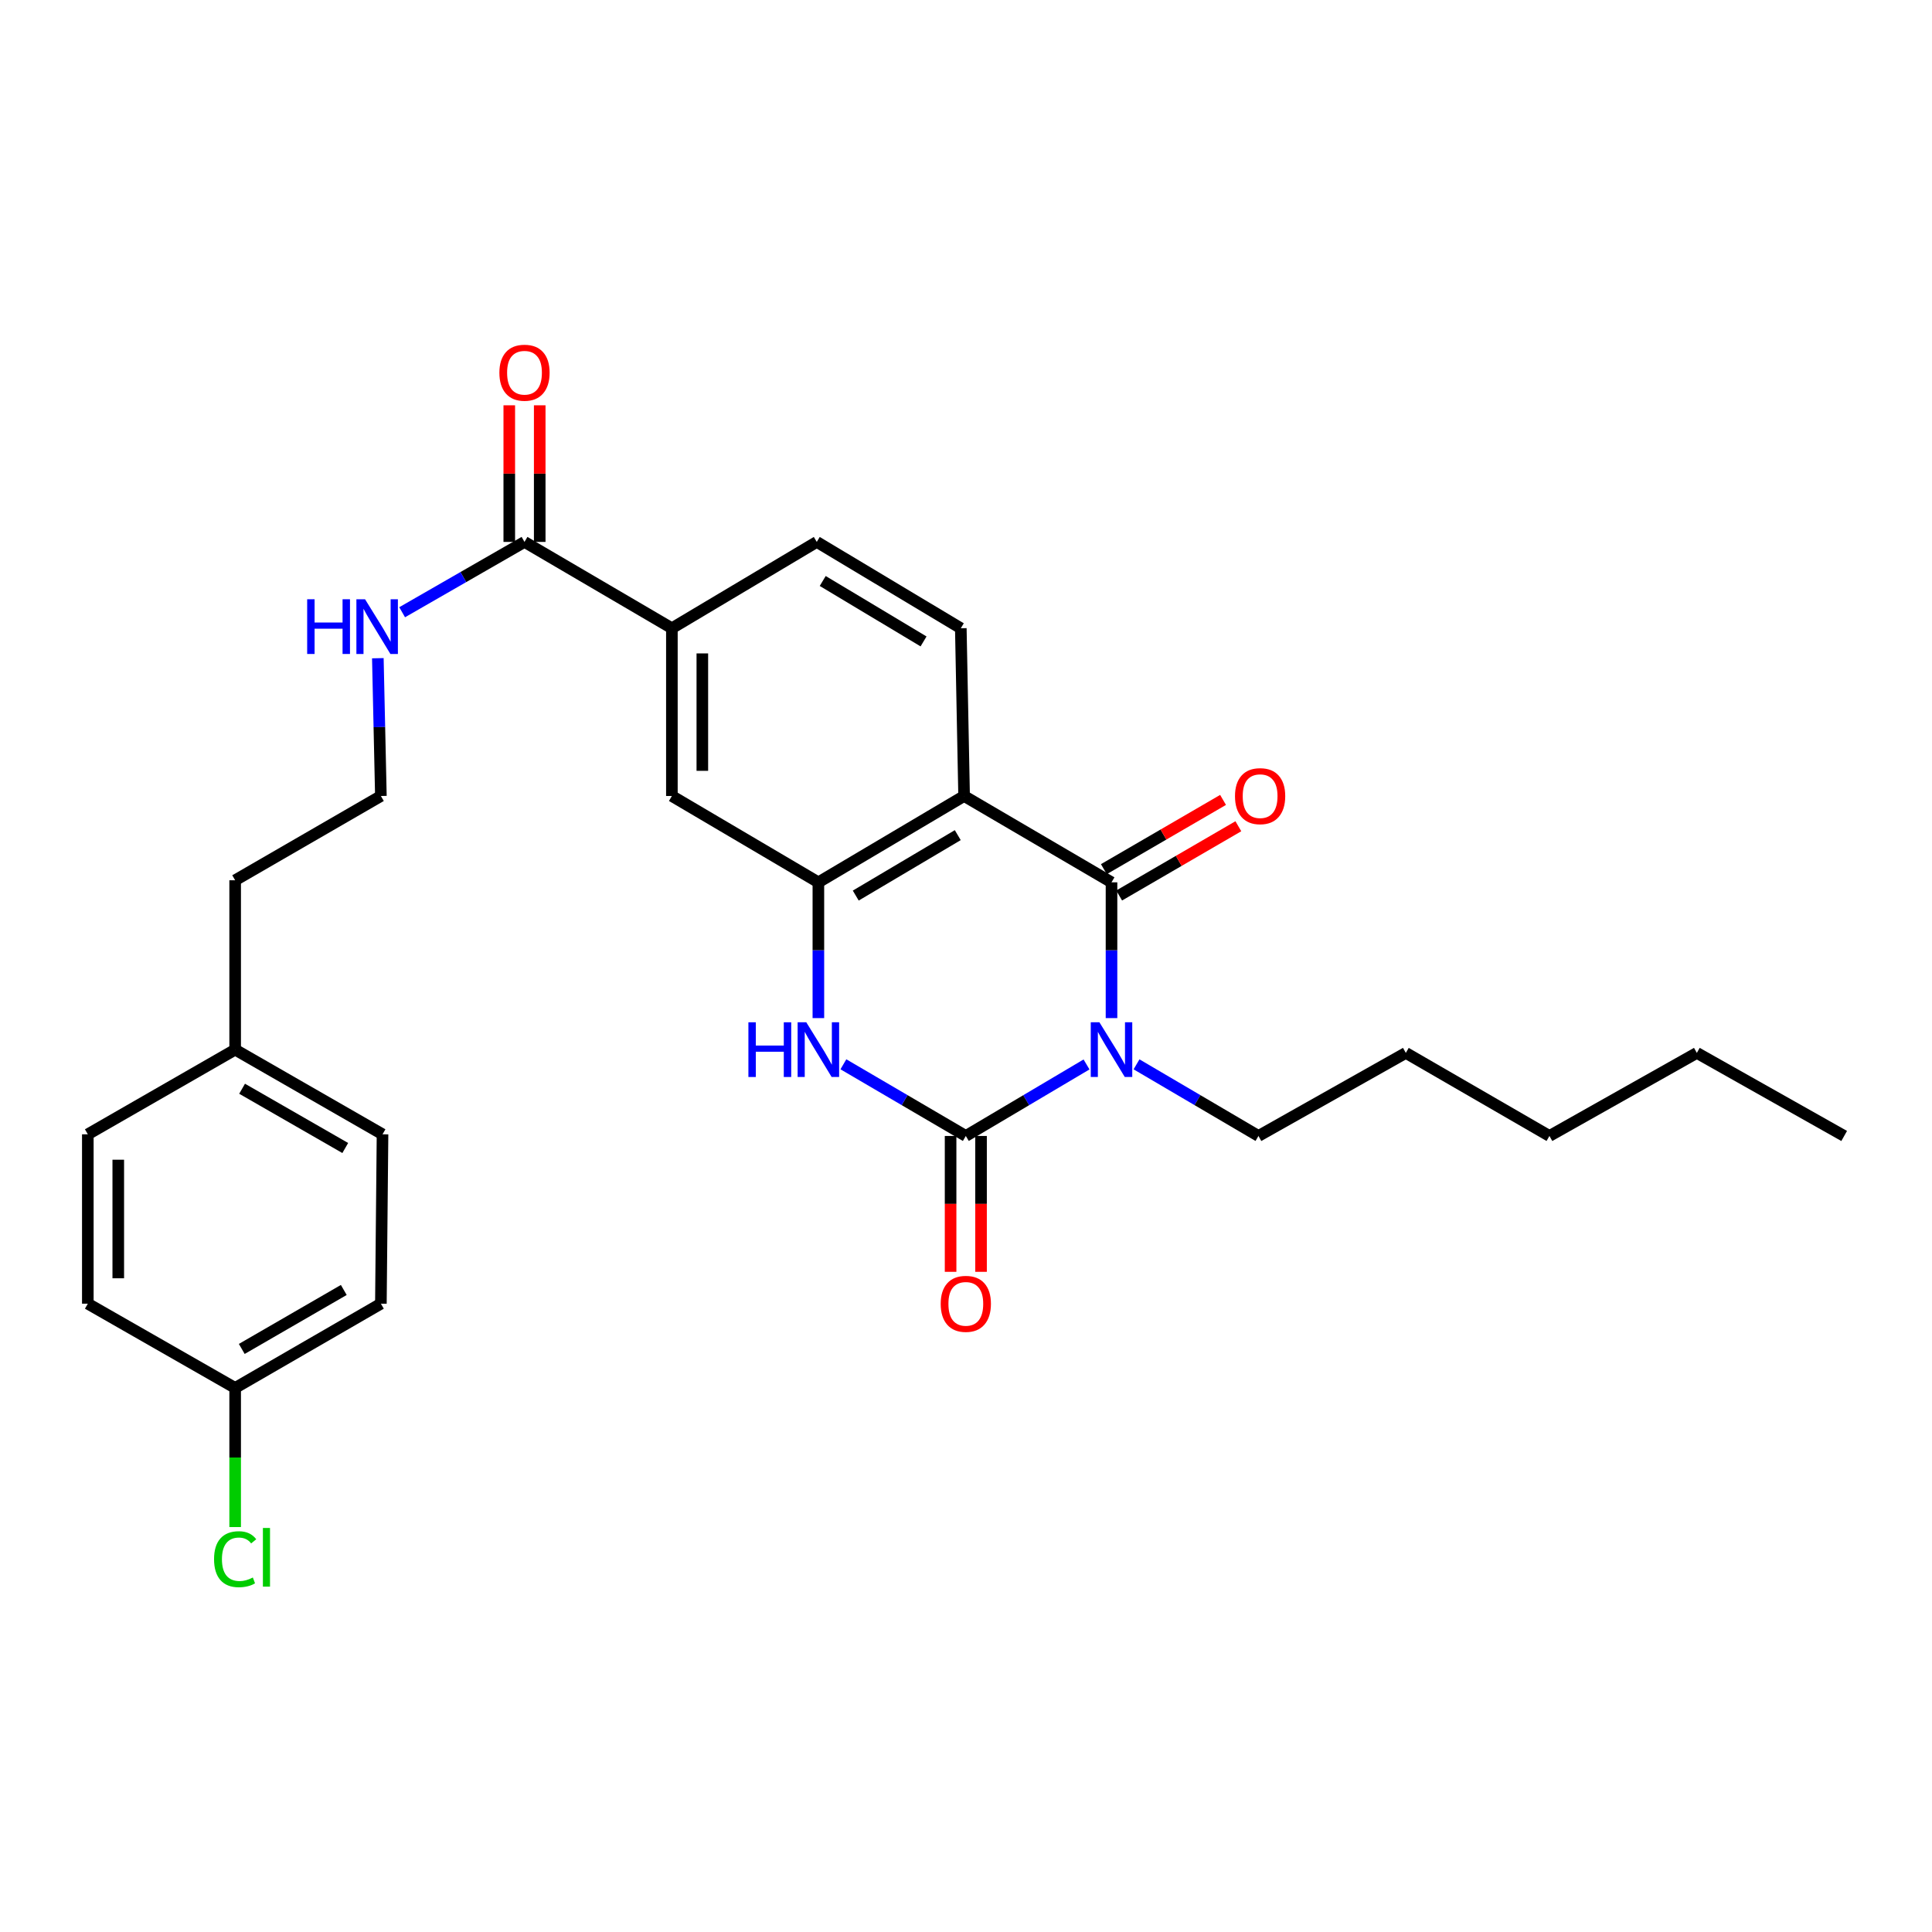 <?xml version='1.0' encoding='iso-8859-1'?>
<svg version='1.1' baseProfile='full'
              xmlns='http://www.w3.org/2000/svg'
                      xmlns:rdkit='http://www.rdkit.org/xml'
                      xmlns:xlink='http://www.w3.org/1999/xlink'
                  xml:space='preserve'
width='1000px' height='1000px' viewBox='0 0 1000 1000'>
<!-- END OF HEADER -->
<rect style='opacity:1.0;fill:#FFFFFF;stroke:none' width='1000' height='1000' x='0' y='0'> </rect>
<path class='bond-0' d='M 562.384,550.955 L 531.144,569.464' style='fill:none;fill-rule:evenodd;stroke:#0000FF;stroke-width:6px;stroke-linecap:butt;stroke-linejoin:miter;stroke-opacity:1' />
<path class='bond-0' d='M 531.144,569.464 L 499.904,587.973' style='fill:none;fill-rule:evenodd;stroke:#000000;stroke-width:6px;stroke-linecap:butt;stroke-linejoin:miter;stroke-opacity:1' />
<path class='bond-1' d='M 575.315,526.968 L 575.315,491.83' style='fill:none;fill-rule:evenodd;stroke:#0000FF;stroke-width:6px;stroke-linecap:butt;stroke-linejoin:miter;stroke-opacity:1' />
<path class='bond-1' d='M 575.315,491.83 L 575.315,456.692' style='fill:none;fill-rule:evenodd;stroke:#000000;stroke-width:6px;stroke-linecap:butt;stroke-linejoin:miter;stroke-opacity:1' />
<path class='bond-14' d='M 588.261,550.898 L 619.818,569.435' style='fill:none;fill-rule:evenodd;stroke:#0000FF;stroke-width:6px;stroke-linecap:butt;stroke-linejoin:miter;stroke-opacity:1' />
<path class='bond-14' d='M 619.818,569.435 L 651.375,587.973' style='fill:none;fill-rule:evenodd;stroke:#000000;stroke-width:6px;stroke-linecap:butt;stroke-linejoin:miter;stroke-opacity:1' />
<path class='bond-3' d='M 499.904,587.973 L 468.222,569.424' style='fill:none;fill-rule:evenodd;stroke:#000000;stroke-width:6px;stroke-linecap:butt;stroke-linejoin:miter;stroke-opacity:1' />
<path class='bond-3' d='M 468.222,569.424 L 436.541,550.876' style='fill:none;fill-rule:evenodd;stroke:#0000FF;stroke-width:6px;stroke-linecap:butt;stroke-linejoin:miter;stroke-opacity:1' />
<path class='bond-9' d='M 492.024,587.973 L 492.024,623.134' style='fill:none;fill-rule:evenodd;stroke:#000000;stroke-width:6px;stroke-linecap:butt;stroke-linejoin:miter;stroke-opacity:1' />
<path class='bond-9' d='M 492.024,623.134 L 492.024,658.294' style='fill:none;fill-rule:evenodd;stroke:#FF0000;stroke-width:6px;stroke-linecap:butt;stroke-linejoin:miter;stroke-opacity:1' />
<path class='bond-9' d='M 507.784,587.973 L 507.784,623.134' style='fill:none;fill-rule:evenodd;stroke:#000000;stroke-width:6px;stroke-linecap:butt;stroke-linejoin:miter;stroke-opacity:1' />
<path class='bond-9' d='M 507.784,623.134 L 507.784,658.294' style='fill:none;fill-rule:evenodd;stroke:#FF0000;stroke-width:6px;stroke-linecap:butt;stroke-linejoin:miter;stroke-opacity:1' />
<path class='bond-2' d='M 575.315,456.692 L 499.019,412.004' style='fill:none;fill-rule:evenodd;stroke:#000000;stroke-width:6px;stroke-linecap:butt;stroke-linejoin:miter;stroke-opacity:1' />
<path class='bond-10' d='M 579.274,463.506 L 610.121,445.584' style='fill:none;fill-rule:evenodd;stroke:#000000;stroke-width:6px;stroke-linecap:butt;stroke-linejoin:miter;stroke-opacity:1' />
<path class='bond-10' d='M 610.121,445.584 L 640.968,427.662' style='fill:none;fill-rule:evenodd;stroke:#FF0000;stroke-width:6px;stroke-linecap:butt;stroke-linejoin:miter;stroke-opacity:1' />
<path class='bond-10' d='M 571.357,449.878 L 602.204,431.957' style='fill:none;fill-rule:evenodd;stroke:#000000;stroke-width:6px;stroke-linecap:butt;stroke-linejoin:miter;stroke-opacity:1' />
<path class='bond-10' d='M 602.204,431.957 L 633.051,414.035' style='fill:none;fill-rule:evenodd;stroke:#FF0000;stroke-width:6px;stroke-linecap:butt;stroke-linejoin:miter;stroke-opacity:1' />
<path class='bond-4' d='M 499.019,412.004 L 423.59,456.692' style='fill:none;fill-rule:evenodd;stroke:#000000;stroke-width:6px;stroke-linecap:butt;stroke-linejoin:miter;stroke-opacity:1' />
<path class='bond-4' d='M 495.738,432.266 L 442.938,463.548' style='fill:none;fill-rule:evenodd;stroke:#000000;stroke-width:6px;stroke-linecap:butt;stroke-linejoin:miter;stroke-opacity:1' />
<path class='bond-7' d='M 499.019,412.004 L 497.312,325.183' style='fill:none;fill-rule:evenodd;stroke:#000000;stroke-width:6px;stroke-linecap:butt;stroke-linejoin:miter;stroke-opacity:1' />
<path class='bond-28' d='M 423.59,526.968 L 423.59,491.83' style='fill:none;fill-rule:evenodd;stroke:#0000FF;stroke-width:6px;stroke-linecap:butt;stroke-linejoin:miter;stroke-opacity:1' />
<path class='bond-28' d='M 423.59,491.83 L 423.59,456.692' style='fill:none;fill-rule:evenodd;stroke:#000000;stroke-width:6px;stroke-linecap:butt;stroke-linejoin:miter;stroke-opacity:1' />
<path class='bond-6' d='M 423.59,456.692 L 347.767,412.004' style='fill:none;fill-rule:evenodd;stroke:#000000;stroke-width:6px;stroke-linecap:butt;stroke-linejoin:miter;stroke-opacity:1' />
<path class='bond-5' d='M 271.48,280.495 L 347.767,325.183' style='fill:none;fill-rule:evenodd;stroke:#000000;stroke-width:6px;stroke-linecap:butt;stroke-linejoin:miter;stroke-opacity:1' />
<path class='bond-12' d='M 279.36,280.495 L 279.36,245.14' style='fill:none;fill-rule:evenodd;stroke:#000000;stroke-width:6px;stroke-linecap:butt;stroke-linejoin:miter;stroke-opacity:1' />
<path class='bond-12' d='M 279.36,245.14 L 279.36,209.786' style='fill:none;fill-rule:evenodd;stroke:#FF0000;stroke-width:6px;stroke-linecap:butt;stroke-linejoin:miter;stroke-opacity:1' />
<path class='bond-12' d='M 263.6,280.495 L 263.6,245.14' style='fill:none;fill-rule:evenodd;stroke:#000000;stroke-width:6px;stroke-linecap:butt;stroke-linejoin:miter;stroke-opacity:1' />
<path class='bond-12' d='M 263.6,245.14 L 263.6,209.786' style='fill:none;fill-rule:evenodd;stroke:#FF0000;stroke-width:6px;stroke-linecap:butt;stroke-linejoin:miter;stroke-opacity:1' />
<path class='bond-13' d='M 271.48,280.495 L 239.814,298.696' style='fill:none;fill-rule:evenodd;stroke:#000000;stroke-width:6px;stroke-linecap:butt;stroke-linejoin:miter;stroke-opacity:1' />
<path class='bond-13' d='M 239.814,298.696 L 208.149,316.897' style='fill:none;fill-rule:evenodd;stroke:#0000FF;stroke-width:6px;stroke-linecap:butt;stroke-linejoin:miter;stroke-opacity:1' />
<path class='bond-29' d='M 347.767,412.004 L 347.767,325.183' style='fill:none;fill-rule:evenodd;stroke:#000000;stroke-width:6px;stroke-linecap:butt;stroke-linejoin:miter;stroke-opacity:1' />
<path class='bond-29' d='M 363.527,398.981 L 363.527,338.206' style='fill:none;fill-rule:evenodd;stroke:#000000;stroke-width:6px;stroke-linecap:butt;stroke-linejoin:miter;stroke-opacity:1' />
<path class='bond-11' d='M 497.312,325.183 L 422.758,280.495' style='fill:none;fill-rule:evenodd;stroke:#000000;stroke-width:6px;stroke-linecap:butt;stroke-linejoin:miter;stroke-opacity:1' />
<path class='bond-11' d='M 478.026,331.998 L 425.839,300.716' style='fill:none;fill-rule:evenodd;stroke:#000000;stroke-width:6px;stroke-linecap:butt;stroke-linejoin:miter;stroke-opacity:1' />
<path class='bond-8' d='M 347.767,325.183 L 422.758,280.495' style='fill:none;fill-rule:evenodd;stroke:#000000;stroke-width:6px;stroke-linecap:butt;stroke-linejoin:miter;stroke-opacity:1' />
<path class='bond-22' d='M 195.571,340.686 L 196.358,376.345' style='fill:none;fill-rule:evenodd;stroke:#0000FF;stroke-width:6px;stroke-linecap:butt;stroke-linejoin:miter;stroke-opacity:1' />
<path class='bond-22' d='M 196.358,376.345 L 197.145,412.004' style='fill:none;fill-rule:evenodd;stroke:#000000;stroke-width:6px;stroke-linecap:butt;stroke-linejoin:miter;stroke-opacity:1' />
<path class='bond-24' d='M 651.375,587.973 L 727.654,544.983' style='fill:none;fill-rule:evenodd;stroke:#000000;stroke-width:6px;stroke-linecap:butt;stroke-linejoin:miter;stroke-opacity:1' />
<path class='bond-15' d='M 121.716,718.396 L 197.145,674.785' style='fill:none;fill-rule:evenodd;stroke:#000000;stroke-width:6px;stroke-linecap:butt;stroke-linejoin:miter;stroke-opacity:1' />
<path class='bond-15' d='M 125.141,698.211 L 177.942,667.683' style='fill:none;fill-rule:evenodd;stroke:#000000;stroke-width:6px;stroke-linecap:butt;stroke-linejoin:miter;stroke-opacity:1' />
<path class='bond-17' d='M 121.716,718.396 L 121.716,754.401' style='fill:none;fill-rule:evenodd;stroke:#000000;stroke-width:6px;stroke-linecap:butt;stroke-linejoin:miter;stroke-opacity:1' />
<path class='bond-17' d='M 121.716,754.401 L 121.716,790.405' style='fill:none;fill-rule:evenodd;stroke:#00CC00;stroke-width:6px;stroke-linecap:butt;stroke-linejoin:miter;stroke-opacity:1' />
<path class='bond-30' d='M 121.716,718.396 L 45.455,674.785' style='fill:none;fill-rule:evenodd;stroke:#000000;stroke-width:6px;stroke-linecap:butt;stroke-linejoin:miter;stroke-opacity:1' />
<path class='bond-16' d='M 121.716,543.293 L 121.716,455.624' style='fill:none;fill-rule:evenodd;stroke:#000000;stroke-width:6px;stroke-linecap:butt;stroke-linejoin:miter;stroke-opacity:1' />
<path class='bond-20' d='M 121.716,543.293 L 45.455,587.115' style='fill:none;fill-rule:evenodd;stroke:#000000;stroke-width:6px;stroke-linecap:butt;stroke-linejoin:miter;stroke-opacity:1' />
<path class='bond-21' d='M 121.716,543.293 L 197.994,587.115' style='fill:none;fill-rule:evenodd;stroke:#000000;stroke-width:6px;stroke-linecap:butt;stroke-linejoin:miter;stroke-opacity:1' />
<path class='bond-21' d='M 125.307,563.532 L 178.702,594.207' style='fill:none;fill-rule:evenodd;stroke:#000000;stroke-width:6px;stroke-linecap:butt;stroke-linejoin:miter;stroke-opacity:1' />
<path class='bond-18' d='M 45.455,674.785 L 45.455,587.115' style='fill:none;fill-rule:evenodd;stroke:#000000;stroke-width:6px;stroke-linecap:butt;stroke-linejoin:miter;stroke-opacity:1' />
<path class='bond-18' d='M 61.215,661.634 L 61.215,600.265' style='fill:none;fill-rule:evenodd;stroke:#000000;stroke-width:6px;stroke-linecap:butt;stroke-linejoin:miter;stroke-opacity:1' />
<path class='bond-19' d='M 197.145,674.785 L 197.994,587.115' style='fill:none;fill-rule:evenodd;stroke:#000000;stroke-width:6px;stroke-linecap:butt;stroke-linejoin:miter;stroke-opacity:1' />
<path class='bond-23' d='M 197.145,412.004 L 121.716,455.624' style='fill:none;fill-rule:evenodd;stroke:#000000;stroke-width:6px;stroke-linecap:butt;stroke-linejoin:miter;stroke-opacity:1' />
<path class='bond-26' d='M 727.654,544.983 L 801.988,587.973' style='fill:none;fill-rule:evenodd;stroke:#000000;stroke-width:6px;stroke-linecap:butt;stroke-linejoin:miter;stroke-opacity:1' />
<path class='bond-25' d='M 878.284,544.983 L 801.988,587.973' style='fill:none;fill-rule:evenodd;stroke:#000000;stroke-width:6px;stroke-linecap:butt;stroke-linejoin:miter;stroke-opacity:1' />
<path class='bond-27' d='M 878.284,544.983 L 954.545,587.973' style='fill:none;fill-rule:evenodd;stroke:#000000;stroke-width:6px;stroke-linecap:butt;stroke-linejoin:miter;stroke-opacity:1' />
<path  class='atom-0' d='M 569.055 529.133
L 578.335 544.133
Q 579.255 545.613, 580.735 548.293
Q 582.215 550.973, 582.295 551.133
L 582.295 529.133
L 586.055 529.133
L 586.055 557.453
L 582.175 557.453
L 572.215 541.053
Q 571.055 539.133, 569.815 536.933
Q 568.615 534.733, 568.255 534.053
L 568.255 557.453
L 564.575 557.453
L 564.575 529.133
L 569.055 529.133
' fill='#0000FF'/>
<path  class='atom-4' d='M 387.37 529.133
L 391.21 529.133
L 391.21 541.173
L 405.69 541.173
L 405.69 529.133
L 409.53 529.133
L 409.53 557.453
L 405.69 557.453
L 405.69 544.373
L 391.21 544.373
L 391.21 557.453
L 387.37 557.453
L 387.37 529.133
' fill='#0000FF'/>
<path  class='atom-4' d='M 417.33 529.133
L 426.61 544.133
Q 427.53 545.613, 429.01 548.293
Q 430.49 550.973, 430.57 551.133
L 430.57 529.133
L 434.33 529.133
L 434.33 557.453
L 430.45 557.453
L 420.49 541.053
Q 419.33 539.133, 418.09 536.933
Q 416.89 534.733, 416.53 534.053
L 416.53 557.453
L 412.85 557.453
L 412.85 529.133
L 417.33 529.133
' fill='#0000FF'/>
<path  class='atom-10' d='M 486.904 674.865
Q 486.904 668.065, 490.264 664.265
Q 493.624 660.465, 499.904 660.465
Q 506.184 660.465, 509.544 664.265
Q 512.904 668.065, 512.904 674.865
Q 512.904 681.745, 509.504 685.665
Q 506.104 689.545, 499.904 689.545
Q 493.664 689.545, 490.264 685.665
Q 486.904 681.785, 486.904 674.865
M 499.904 686.345
Q 504.224 686.345, 506.544 683.465
Q 508.904 680.545, 508.904 674.865
Q 508.904 669.305, 506.544 666.505
Q 504.224 663.665, 499.904 663.665
Q 495.584 663.665, 493.224 666.465
Q 490.904 669.265, 490.904 674.865
Q 490.904 680.585, 493.224 683.465
Q 495.584 686.345, 499.904 686.345
' fill='#FF0000'/>
<path  class='atom-11' d='M 639.233 412.084
Q 639.233 405.284, 642.593 401.484
Q 645.953 397.684, 652.233 397.684
Q 658.513 397.684, 661.873 401.484
Q 665.233 405.284, 665.233 412.084
Q 665.233 418.964, 661.833 422.884
Q 658.433 426.764, 652.233 426.764
Q 645.993 426.764, 642.593 422.884
Q 639.233 419.004, 639.233 412.084
M 652.233 423.564
Q 656.553 423.564, 658.873 420.684
Q 661.233 417.764, 661.233 412.084
Q 661.233 406.524, 658.873 403.724
Q 656.553 400.884, 652.233 400.884
Q 647.913 400.884, 645.553 403.684
Q 643.233 406.484, 643.233 412.084
Q 643.233 417.804, 645.553 420.684
Q 647.913 423.564, 652.233 423.564
' fill='#FF0000'/>
<path  class='atom-13' d='M 258.48 192.914
Q 258.48 186.114, 261.84 182.314
Q 265.2 178.514, 271.48 178.514
Q 277.76 178.514, 281.12 182.314
Q 284.48 186.114, 284.48 192.914
Q 284.48 199.794, 281.08 203.714
Q 277.68 207.594, 271.48 207.594
Q 265.24 207.594, 261.84 203.714
Q 258.48 199.834, 258.48 192.914
M 271.48 204.394
Q 275.8 204.394, 278.12 201.514
Q 280.48 198.594, 280.48 192.914
Q 280.48 187.354, 278.12 184.554
Q 275.8 181.714, 271.48 181.714
Q 267.16 181.714, 264.8 184.514
Q 262.48 187.314, 262.48 192.914
Q 262.48 198.634, 264.8 201.514
Q 267.16 204.394, 271.48 204.394
' fill='#FF0000'/>
<path  class='atom-14' d='M 158.99 310.174
L 162.83 310.174
L 162.83 322.214
L 177.31 322.214
L 177.31 310.174
L 181.15 310.174
L 181.15 338.494
L 177.31 338.494
L 177.31 325.414
L 162.83 325.414
L 162.83 338.494
L 158.99 338.494
L 158.99 310.174
' fill='#0000FF'/>
<path  class='atom-14' d='M 188.95 310.174
L 198.23 325.174
Q 199.15 326.654, 200.63 329.334
Q 202.11 332.014, 202.19 332.174
L 202.19 310.174
L 205.95 310.174
L 205.95 338.494
L 202.07 338.494
L 192.11 322.094
Q 190.95 320.174, 189.71 317.974
Q 188.51 315.774, 188.15 315.094
L 188.15 338.494
L 184.47 338.494
L 184.47 310.174
L 188.95 310.174
' fill='#0000FF'/>
<path  class='atom-18' d='M 110.796 807.037
Q 110.796 799.997, 114.076 796.317
Q 117.396 792.597, 123.676 792.597
Q 129.516 792.597, 132.636 796.717
L 129.996 798.877
Q 127.716 795.877, 123.676 795.877
Q 119.396 795.877, 117.116 798.757
Q 114.876 801.597, 114.876 807.037
Q 114.876 812.637, 117.196 815.517
Q 119.556 818.397, 124.116 818.397
Q 127.236 818.397, 130.876 816.517
L 131.996 819.517
Q 130.516 820.477, 128.276 821.037
Q 126.036 821.597, 123.556 821.597
Q 117.396 821.597, 114.076 817.837
Q 110.796 814.077, 110.796 807.037
' fill='#00CC00'/>
<path  class='atom-18' d='M 136.076 790.877
L 139.756 790.877
L 139.756 821.237
L 136.076 821.237
L 136.076 790.877
' fill='#00CC00'/>
</svg>
